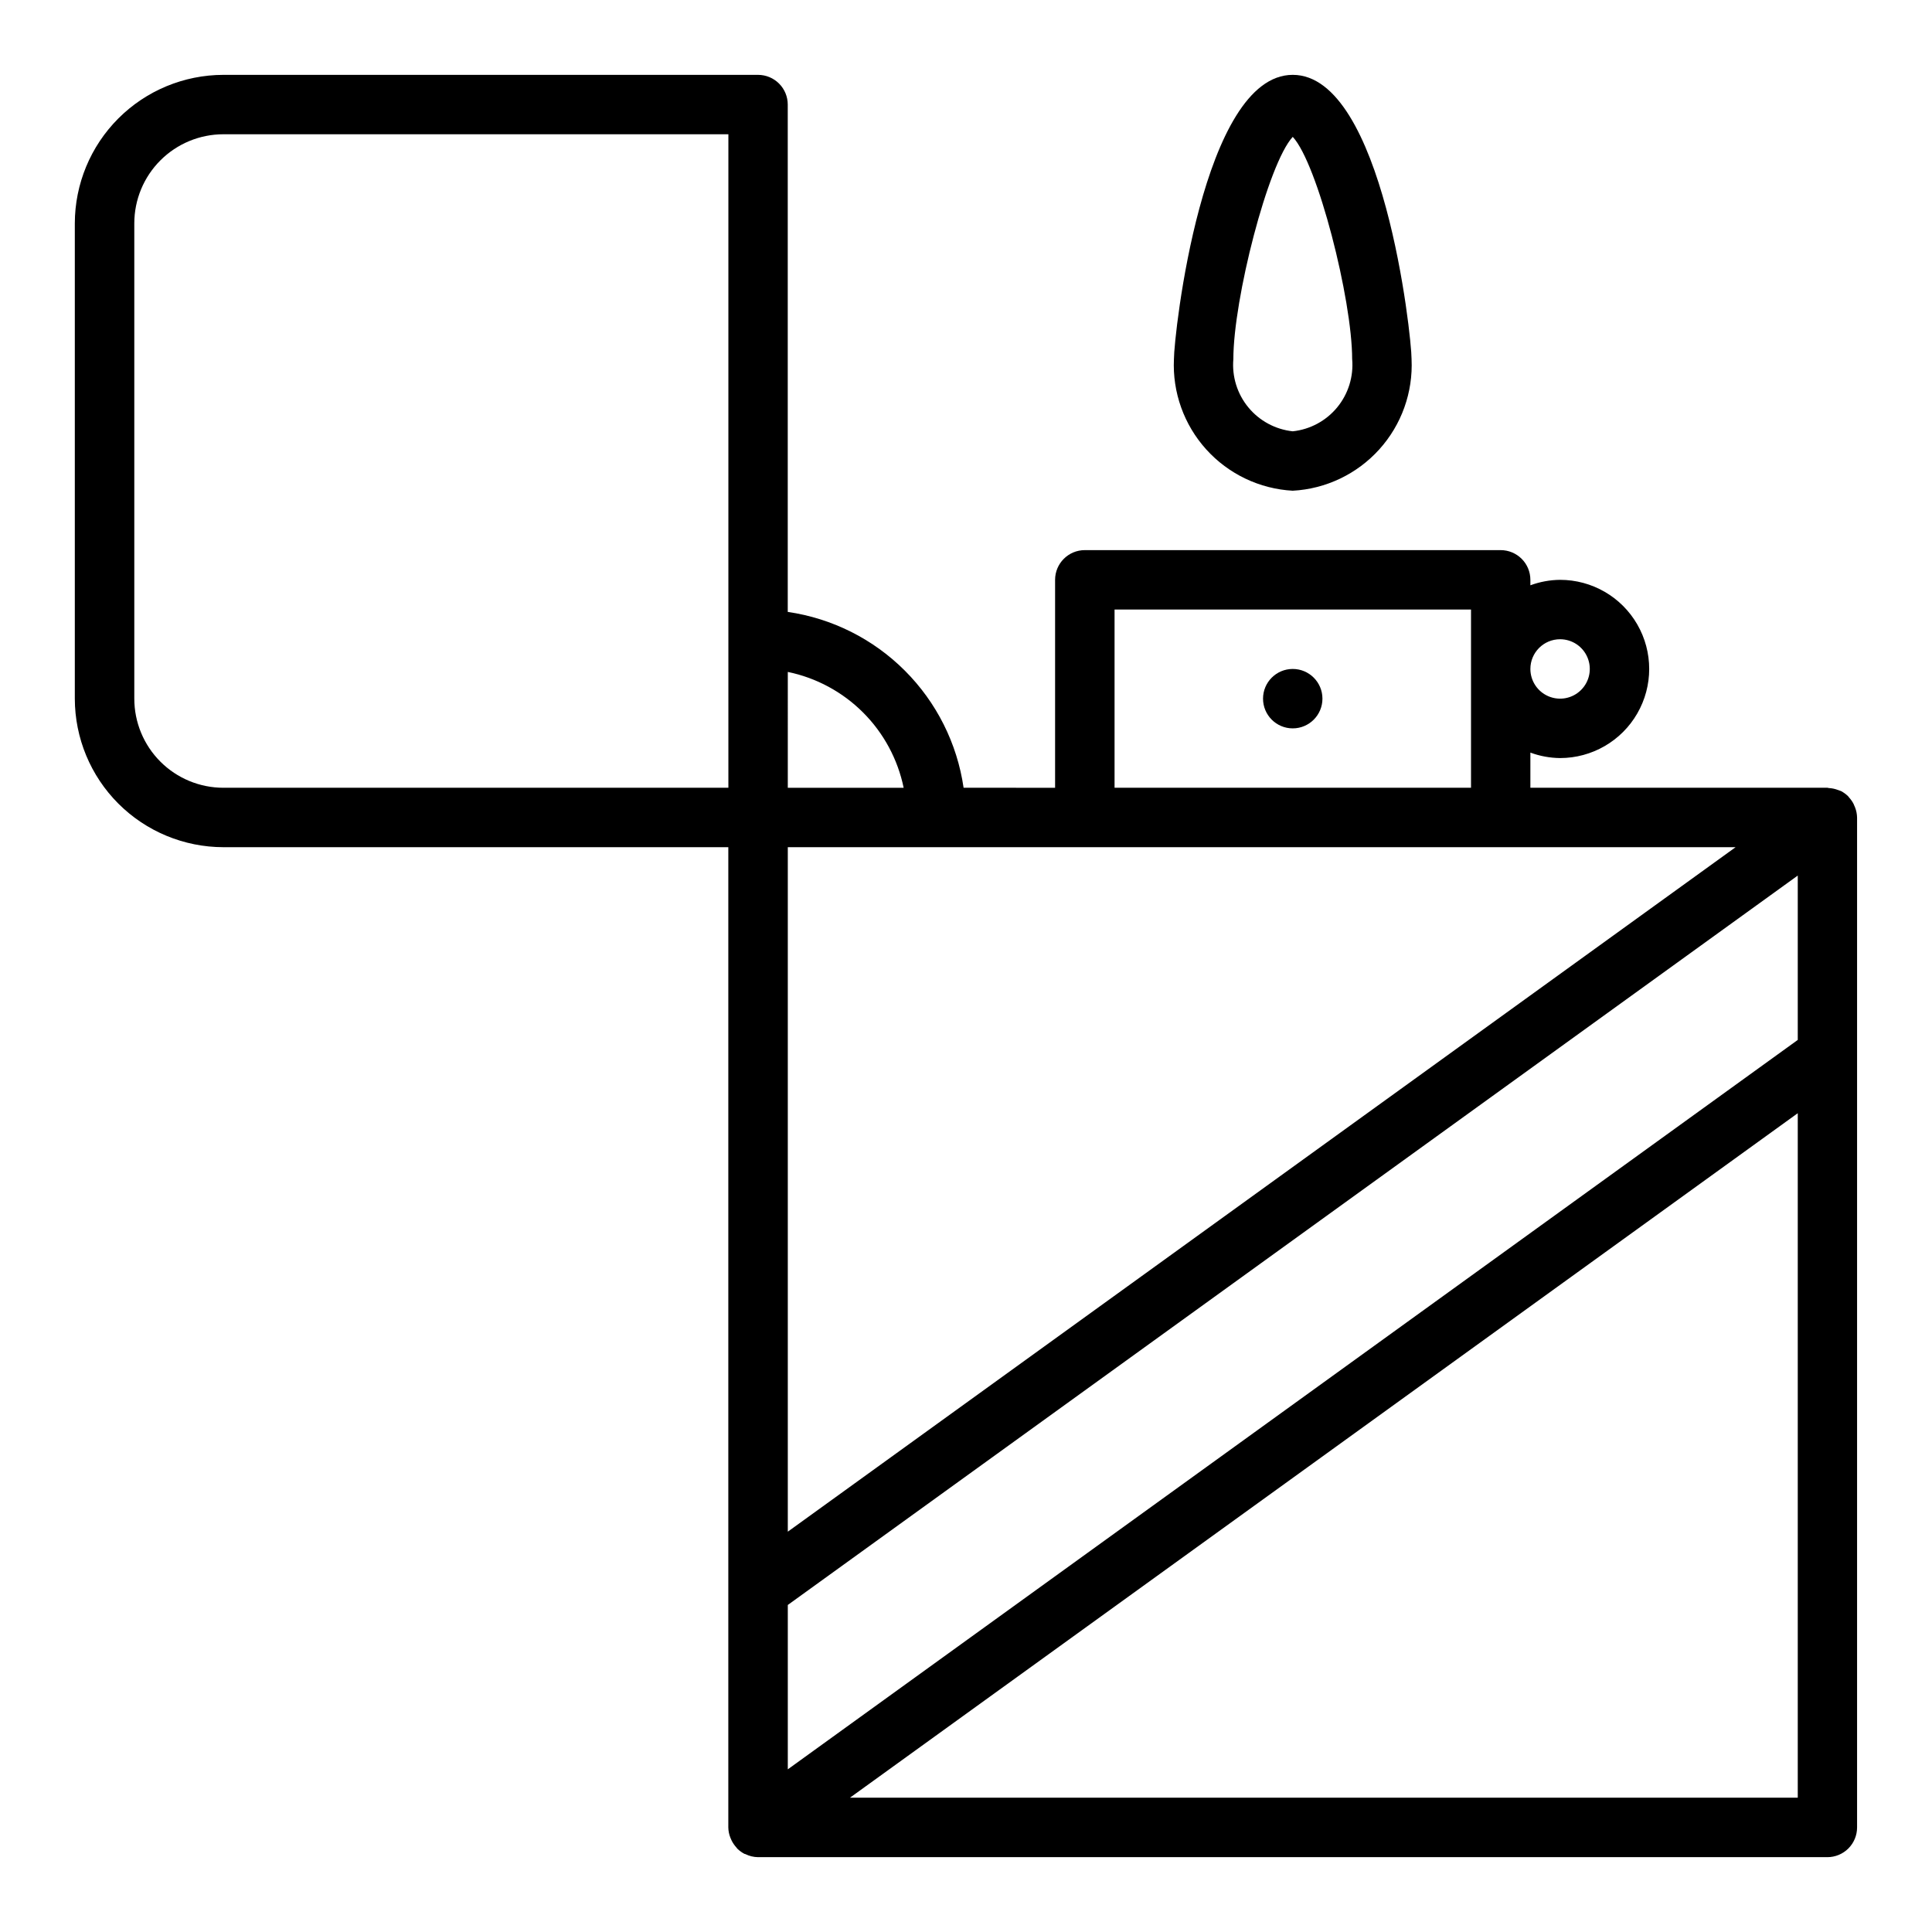 <?xml version="1.0" encoding="UTF-8"?>
<!-- Uploaded to: SVG Repo, www.svgrepo.com, Generator: SVG Repo Mixer Tools -->
<svg fill="#000000" width="800px" height="800px" version="1.1" viewBox="144 144 512 512" xmlns="http://www.w3.org/2000/svg">
 <g>
  <path d="m635.31 357.23c-0.324-0.676-0.746-1.297-1.25-1.852-0.109-0.117-0.18-0.262-0.301-0.379v0.004c-0.559-0.547-1.195-1.008-1.891-1.371-0.102-0.055-0.211-0.062-0.316-0.109-0.102-0.047-0.426-0.148-0.645-0.227l0.004-0.004c-0.719-0.258-1.469-0.41-2.231-0.449-0.133 0-0.25-0.078-0.395-0.078h-78.719v-9.32c2.523 0.934 5.184 1.422 7.871 1.449 8.438 0 16.234-4.5 20.453-11.809 4.219-7.305 4.219-16.309 0-23.617-4.219-7.305-12.016-11.805-20.453-11.805-2.688 0.023-5.348 0.516-7.871 1.445v-1.445c0-2.09-0.828-4.094-2.305-5.566-1.477-1.477-3.481-2.309-5.566-2.309h-110.21c-4.348 0-7.875 3.527-7.875 7.875v55.105l-24.246-0.004c-1.707-11.75-7.168-22.637-15.566-31.035-8.395-8.398-19.281-13.859-31.035-15.566v-134.45c0-2.09-0.828-4.09-2.305-5.566-1.477-1.477-3.481-2.309-5.566-2.309h-141.7c-10.438 0.016-20.441 4.164-27.82 11.543s-11.527 17.383-11.543 27.82v125.95c0.016 10.438 4.164 20.441 11.543 27.82s17.383 11.527 27.82 11.543h133.82v259.78c0.016 0.934 0.203 1.855 0.551 2.723 0.086 0.234 0.188 0.457 0.301 0.684h-0.004c0.328 0.676 0.75 1.297 1.254 1.852 0.109 0.117 0.18 0.262 0.301 0.379l-0.004-0.004c0.562 0.547 1.199 1.008 1.891 1.371 0.078 0.039 0.164 0 0.234 0.055 1.043 0.52 2.184 0.797 3.348 0.812h283.39c2.086 0 4.09-0.832 5.566-2.305 1.473-1.477 2.305-3.481 2.305-5.566v-267.65c-0.02-0.934-0.207-1.855-0.551-2.723-0.086-0.234-0.191-0.426-0.301-0.684zm-77.871-43.824c3.184 0 6.055 1.918 7.273 4.859s0.547 6.328-1.707 8.578c-2.25 2.254-5.637 2.926-8.578 1.707-2.941-1.219-4.859-4.09-4.859-7.273 0-4.348 3.523-7.871 7.871-7.871zm-220.41 39.359h-133.82c-6.266 0-12.273-2.488-16.699-6.918-4.43-4.426-6.918-10.434-6.918-16.699v-125.95c0-6.266 2.488-12.273 6.918-16.699 4.426-4.43 10.434-6.918 16.699-6.918h133.82zm102.34-47.23h94.465v47.23h-94.465zm-86.594 16.531c7.559 1.559 14.492 5.297 19.949 10.75 5.457 5.457 9.195 12.395 10.754 19.949h-30.703zm0 46.445h251.18l-251.18 181.4zm267.65 251.9h-251.18l251.18-181.4zm0-200.82-267.65 193.3v-43.559l267.65-193.3z"/>
  <path d="m518.08 239.18c0-6.375-7.547-75.344-31.488-75.344-23.938 0-31.488 68.969-31.488 75.344-0.414 8.793 2.664 17.391 8.562 23.922 5.898 6.531 14.141 10.465 22.926 10.945 8.789-0.48 17.027-4.414 22.926-10.945s8.977-15.129 8.562-23.922zm-47.23 0c0-15.848 9.172-51.82 15.742-58.914 6.574 7.086 15.742 43.066 15.742 58.914h0.004c0.398 4.613-1.027 9.199-3.969 12.777-2.945 3.574-7.172 5.852-11.777 6.344-4.602-0.492-8.832-2.769-11.773-6.344-2.945-3.578-4.367-8.164-3.969-12.777z"/>
  <path d="m494.46 329.15c0 4.348-3.523 7.875-7.871 7.875s-7.871-3.527-7.871-7.875c0-4.348 3.523-7.871 7.871-7.871s7.871 3.523 7.871 7.871"/>
 </g>
</svg>